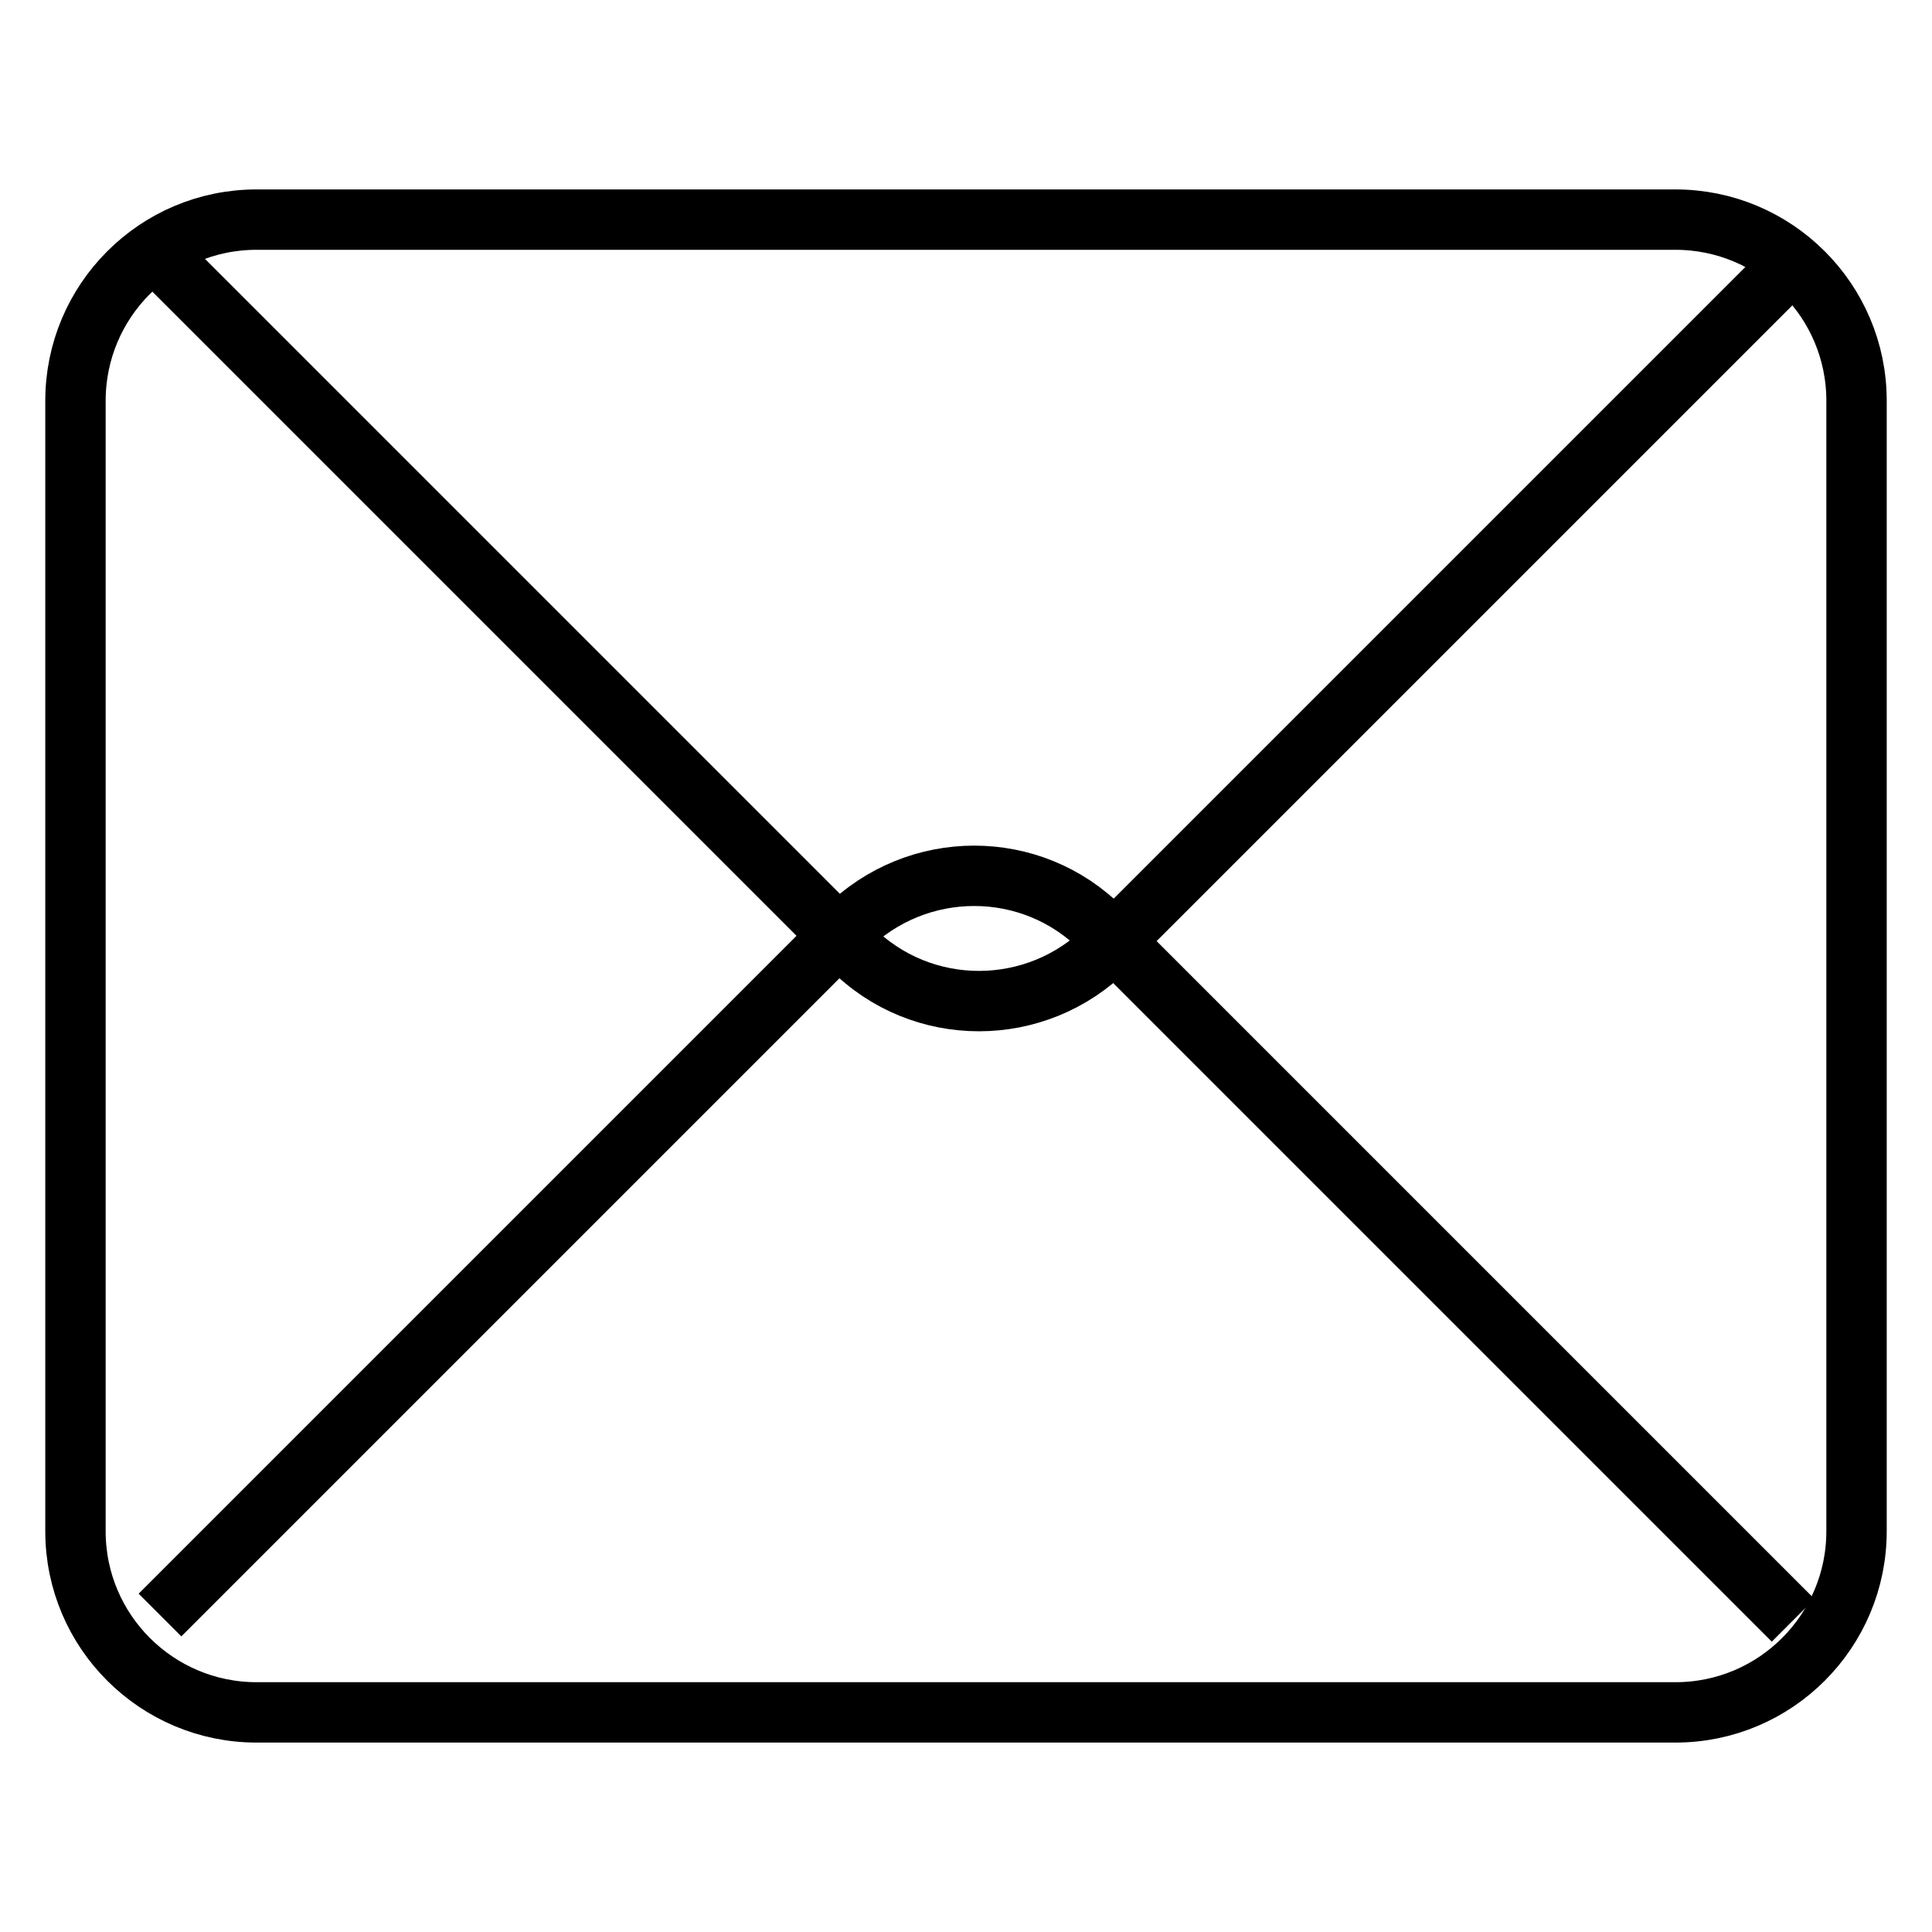 <?xml version="1.0" encoding="utf-8"?>
<!-- Svg Vector Icons : http://www.onlinewebfonts.com/icon -->
<!DOCTYPE svg PUBLIC "-//W3C//DTD SVG 1.1//EN" "http://www.w3.org/Graphics/SVG/1.1/DTD/svg11.dtd">
<svg version="1.1" xmlns="http://www.w3.org/2000/svg" xmlns:xlink="http://www.w3.org/1999/xlink" x="0px" y="0px" viewBox="0 0 256 256" enable-background="new 0 0 256 256" xml:space="preserve">
<g><g><path stroke-width="8" fill-opacity="0" stroke="#000000"  d="M21.2,214l90.9-90.9c9.4-9.4,24.6-9.4,33.9,0l91.6,91.6"/><path stroke-width="8" fill-opacity="0" stroke="#000000"  d="M237.6,34.7l-90.9,90.9c-9.4,9.4-24.6,9.4-33.9,0L21.2,34"/><path stroke-width="8" fill-opacity="0" stroke="#000000"  d="M246,202.9c0,13.2-10.7,24-24,24H34c-13.2,0-24-10.7-24-24V53.1c0-13.2,10.7-24,24-24h188c13.2,0,24,10.7,24,24L246,202.9L246,202.9z"/></g></g>
</svg>